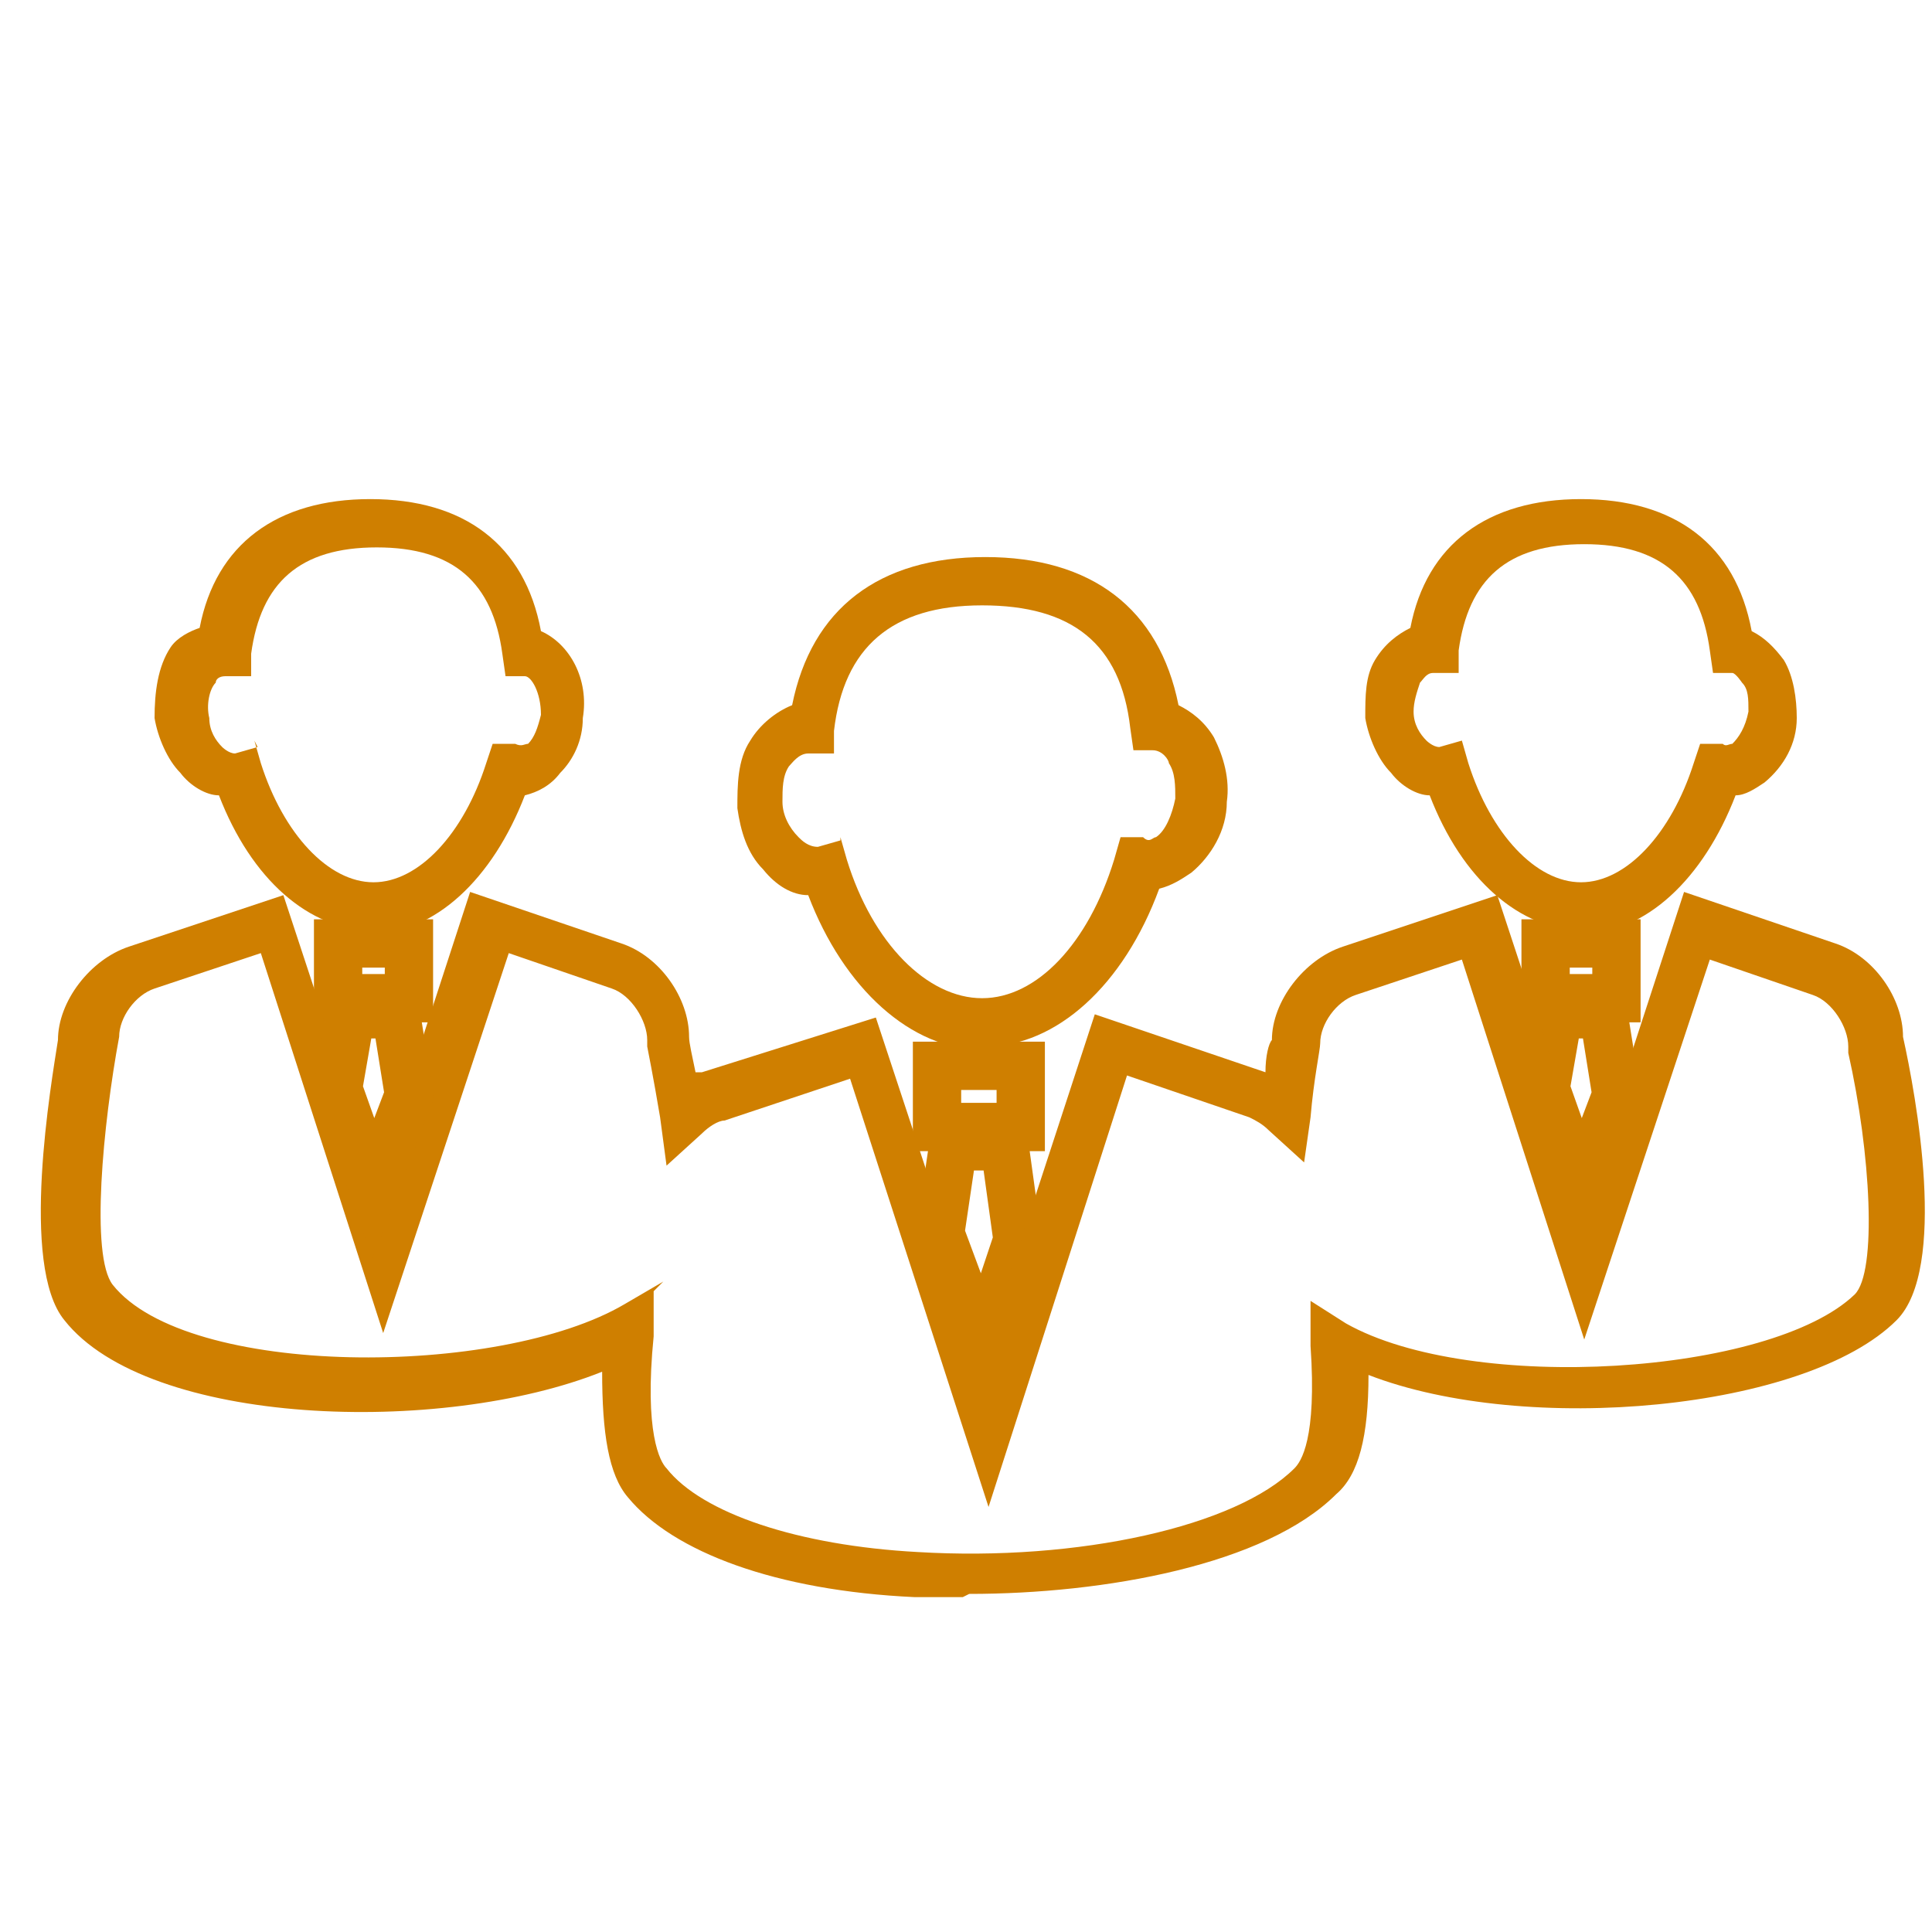 <?xml version="1.0" encoding="UTF-8"?>
<svg id="Orange_icons" xmlns="http://www.w3.org/2000/svg" width="60" height="60" version="1.1" viewBox="0 0 60 60">
  <!-- Generator: Adobe Illustrator 29.6.1, SVG Export Plug-In . SVG Version: 2.1.1 Build 9)  -->
  <rect x="29.1" y="33.1" width="2.6" height="1.9" fill="none" stroke="#cf7f00" stroke-miterlimit="10" stroke-width="1.5"/>
  <polygon points="29.2 38.3 30.5 41.8 31.6 38.5 31.2 35.6 29.6 35.6 29.2 38.3" fill="none" stroke="#cf7f00" stroke-miterlimit="10" stroke-width="1.5"/>
  <path d="M30.5,32.6c-2.2,0-4.3-1.9-5.4-4.8-.5,0-1-.3-1.4-.8-.5-.5-.7-1.2-.8-1.9,0-.7,0-1.5.4-2.1.3-.5.8-.9,1.3-1.1.6-3,2.7-4.6,6-4.6s5.4,1.6,6,4.6c.4.2.8.5,1.1,1,.3.6.5,1.3.4,2,0,.9-.5,1.7-1.1,2.2-.3.2-.6.4-1,.5-1.1,3-3.2,4.9-5.4,4.9ZM26.1,26l.2.7c.8,2.6,2.5,4.3,4.2,4.3s3.3-1.7,4.1-4.3l.2-.7h.7c.2.2.3,0,.4,0,.3-.2.5-.7.6-1.2,0-.4,0-.8-.2-1.1,0-.1-.2-.4-.5-.4h-.6c0,0-.1-.7-.1-.7-.3-2.6-1.8-3.8-4.6-3.8s-4.3,1.3-4.6,3.9v.7c0,0-.8,0-.8,0-.3,0-.5.3-.6.4-.2.3-.2.7-.2,1.1,0,.4.2.8.5,1.1.1.1.3.3.6.3h0s.7-.2.7-.2Z" fill="#cf7f00"/>
  <rect x="48" y="29.3" width="2.2" height="1.7" fill="none" stroke="#cf7f00" stroke-miterlimit="10" stroke-width="1.5"/>
  <polygon points="48 33.8 49.1 36.9 50.2 34 49.8 31.5 48.4 31.5 48 33.8" fill="none" stroke="#cf7f00" stroke-miterlimit="10" stroke-width="1.5"/>
  <path d="M49.2,28.9c-2,0-3.8-1.6-4.8-4.2-.4,0-.9-.3-1.2-.7-.4-.4-.7-1.1-.8-1.7,0-.7,0-1.3.3-1.8.3-.5.7-.8,1.1-1,.5-2.6,2.4-4,5.3-4s4.8,1.4,5.3,4.1c.4.2.7.5,1,.9.3.5.4,1.2.4,1.8,0,.8-.4,1.5-1,2-.3.2-.6.4-.9.4-1,2.6-2.8,4.3-4.8,4.3ZM45.4,23l.2.7c.7,2.2,2.1,3.7,3.5,3.7s2.8-1.5,3.5-3.7l.2-.6h.7c.1.1.2,0,.3,0,.2-.2.4-.5.5-1,0-.4,0-.7-.2-.9,0,0-.2-.3-.3-.3h-.6c0,0-.1-.7-.1-.7-.3-2.2-1.5-3.3-3.9-3.3s-3.6,1.1-3.9,3.3v.7c0,0-.8,0-.8,0-.2,0-.3.2-.4.3-.1.3-.2.6-.2.9,0,.4.2.7.4.9,0,0,.2.2.4.2h0s.7-.2.7-.2Z" fill="#cf7f00"/>
  <rect x="10.5" y="29.3" width="2.2" height="1.7" fill="none" stroke="#cf7f00" stroke-miterlimit="10" stroke-width="1.5"/>
  <path d="M29.9,49.6c-.5,0-1,0-1.5,0-4.3-.2-7.5-1.4-8.9-3.1-.6-.7-.8-2-.8-3.9-5,2-14.1,1.7-16.7-1.6-1.4-1.7-.4-7.4-.2-8.7,0-1.2,1-2.5,2.2-2.9l4.8-1.6,2.9,8.8,2.9-8.9,4.7,1.6c1.2.4,2.1,1.7,2.1,2.9,0,.2.1.6.2,1.1,0,0,.1,0,.2,0l5.4-1.7,3.4,10.3,3.4-10.4,5.3,1.8s0,0,0,0c0-.5.1-.9.2-1,0-1.2,1-2.5,2.2-2.9l4.8-1.6,2.9,8.8,2.9-8.9,4.7,1.6c1.2.4,2.1,1.7,2.1,2.9.4,1.8,1.4,7.2-.2,8.8-2.8,2.8-11.5,3.6-16.4,1.7,0,1.9-.3,3.1-1,3.7-2.2,2.2-7.2,3.1-11.4,3.1ZM20.3,40.1v1.4c-.3,3,.2,3.9.4,4.1,1.1,1.4,4.1,2.4,7.8,2.6,5,.3,9.9-.8,11.7-2.6.2-.2.7-.9.5-3.8v-1.4c0,0,1.1.7,1.1.7,3.9,2.2,13.2,1.6,15.8-.9.7-.7.5-4.4-.2-7.5v-.2c0-.6-.5-1.4-1.1-1.6l-3.2-1.1-3.9,11.8-3.8-11.8-3.3,1.1c-.6.2-1.1.9-1.1,1.5h0c0,.2-.2,1.1-.3,2.3l-.2,1.4-1.1-1c-.2-.2-.4-.3-.6-.4l-3.8-1.3-4.3,13.4-4.3-13.3-3.9,1.3c-.2,0-.5.2-.7.4l-1.1,1-.2-1.5c-.2-1.2-.4-2.2-.4-2.2v-.2c0-.6-.5-1.4-1.1-1.6l-3.2-1.1-3.9,11.8-3.8-11.8-3.3,1.1c-.6.2-1.1.9-1.1,1.5h0c-.5,2.7-.9,6.8-.2,7.7,2.3,2.9,12,2.9,15.9.6l1.2-.7Z" fill="#cf7f00"/>
  <polygon points="10.5 33.8 11.6 36.9 12.7 34 12.3 31.5 10.9 31.5 10.5 33.8" fill="none" stroke="#cf7f00" stroke-miterlimit="10" stroke-width="1.5"/>
  <path d="M11.6,28.9c-2,0-3.8-1.6-4.8-4.2-.4,0-.9-.3-1.2-.7-.4-.4-.7-1.1-.8-1.7,0-.8.1-1.6.5-2.2.2-.3.6-.5.9-.6.5-2.6,2.4-4,5.3-4s4.8,1.4,5.3,4.1c.9.4,1.5,1.5,1.3,2.7,0,.7-.3,1.3-.7,1.7-.3.4-.7.6-1.1.7-1,2.6-2.8,4.3-4.8,4.3ZM7.9,23l.2.7c.7,2.2,2.1,3.7,3.5,3.7s2.8-1.5,3.5-3.7l.2-.6h.7c.2.1.3,0,.4,0,.2-.2.3-.5.4-.9,0-.7-.3-1.2-.5-1.2h-.6c0,0-.1-.7-.1-.7-.3-2.2-1.5-3.3-3.9-3.3s-3.6,1.1-3.9,3.3v.7c0,0-.8,0-.8,0-.2,0-.3.1-.3.2-.2.2-.3.7-.2,1.1,0,.4.2.7.4.9,0,0,.2.2.4.2h0s.7-.2.7-.2Z" fill="#cf7f00"/>
</svg>